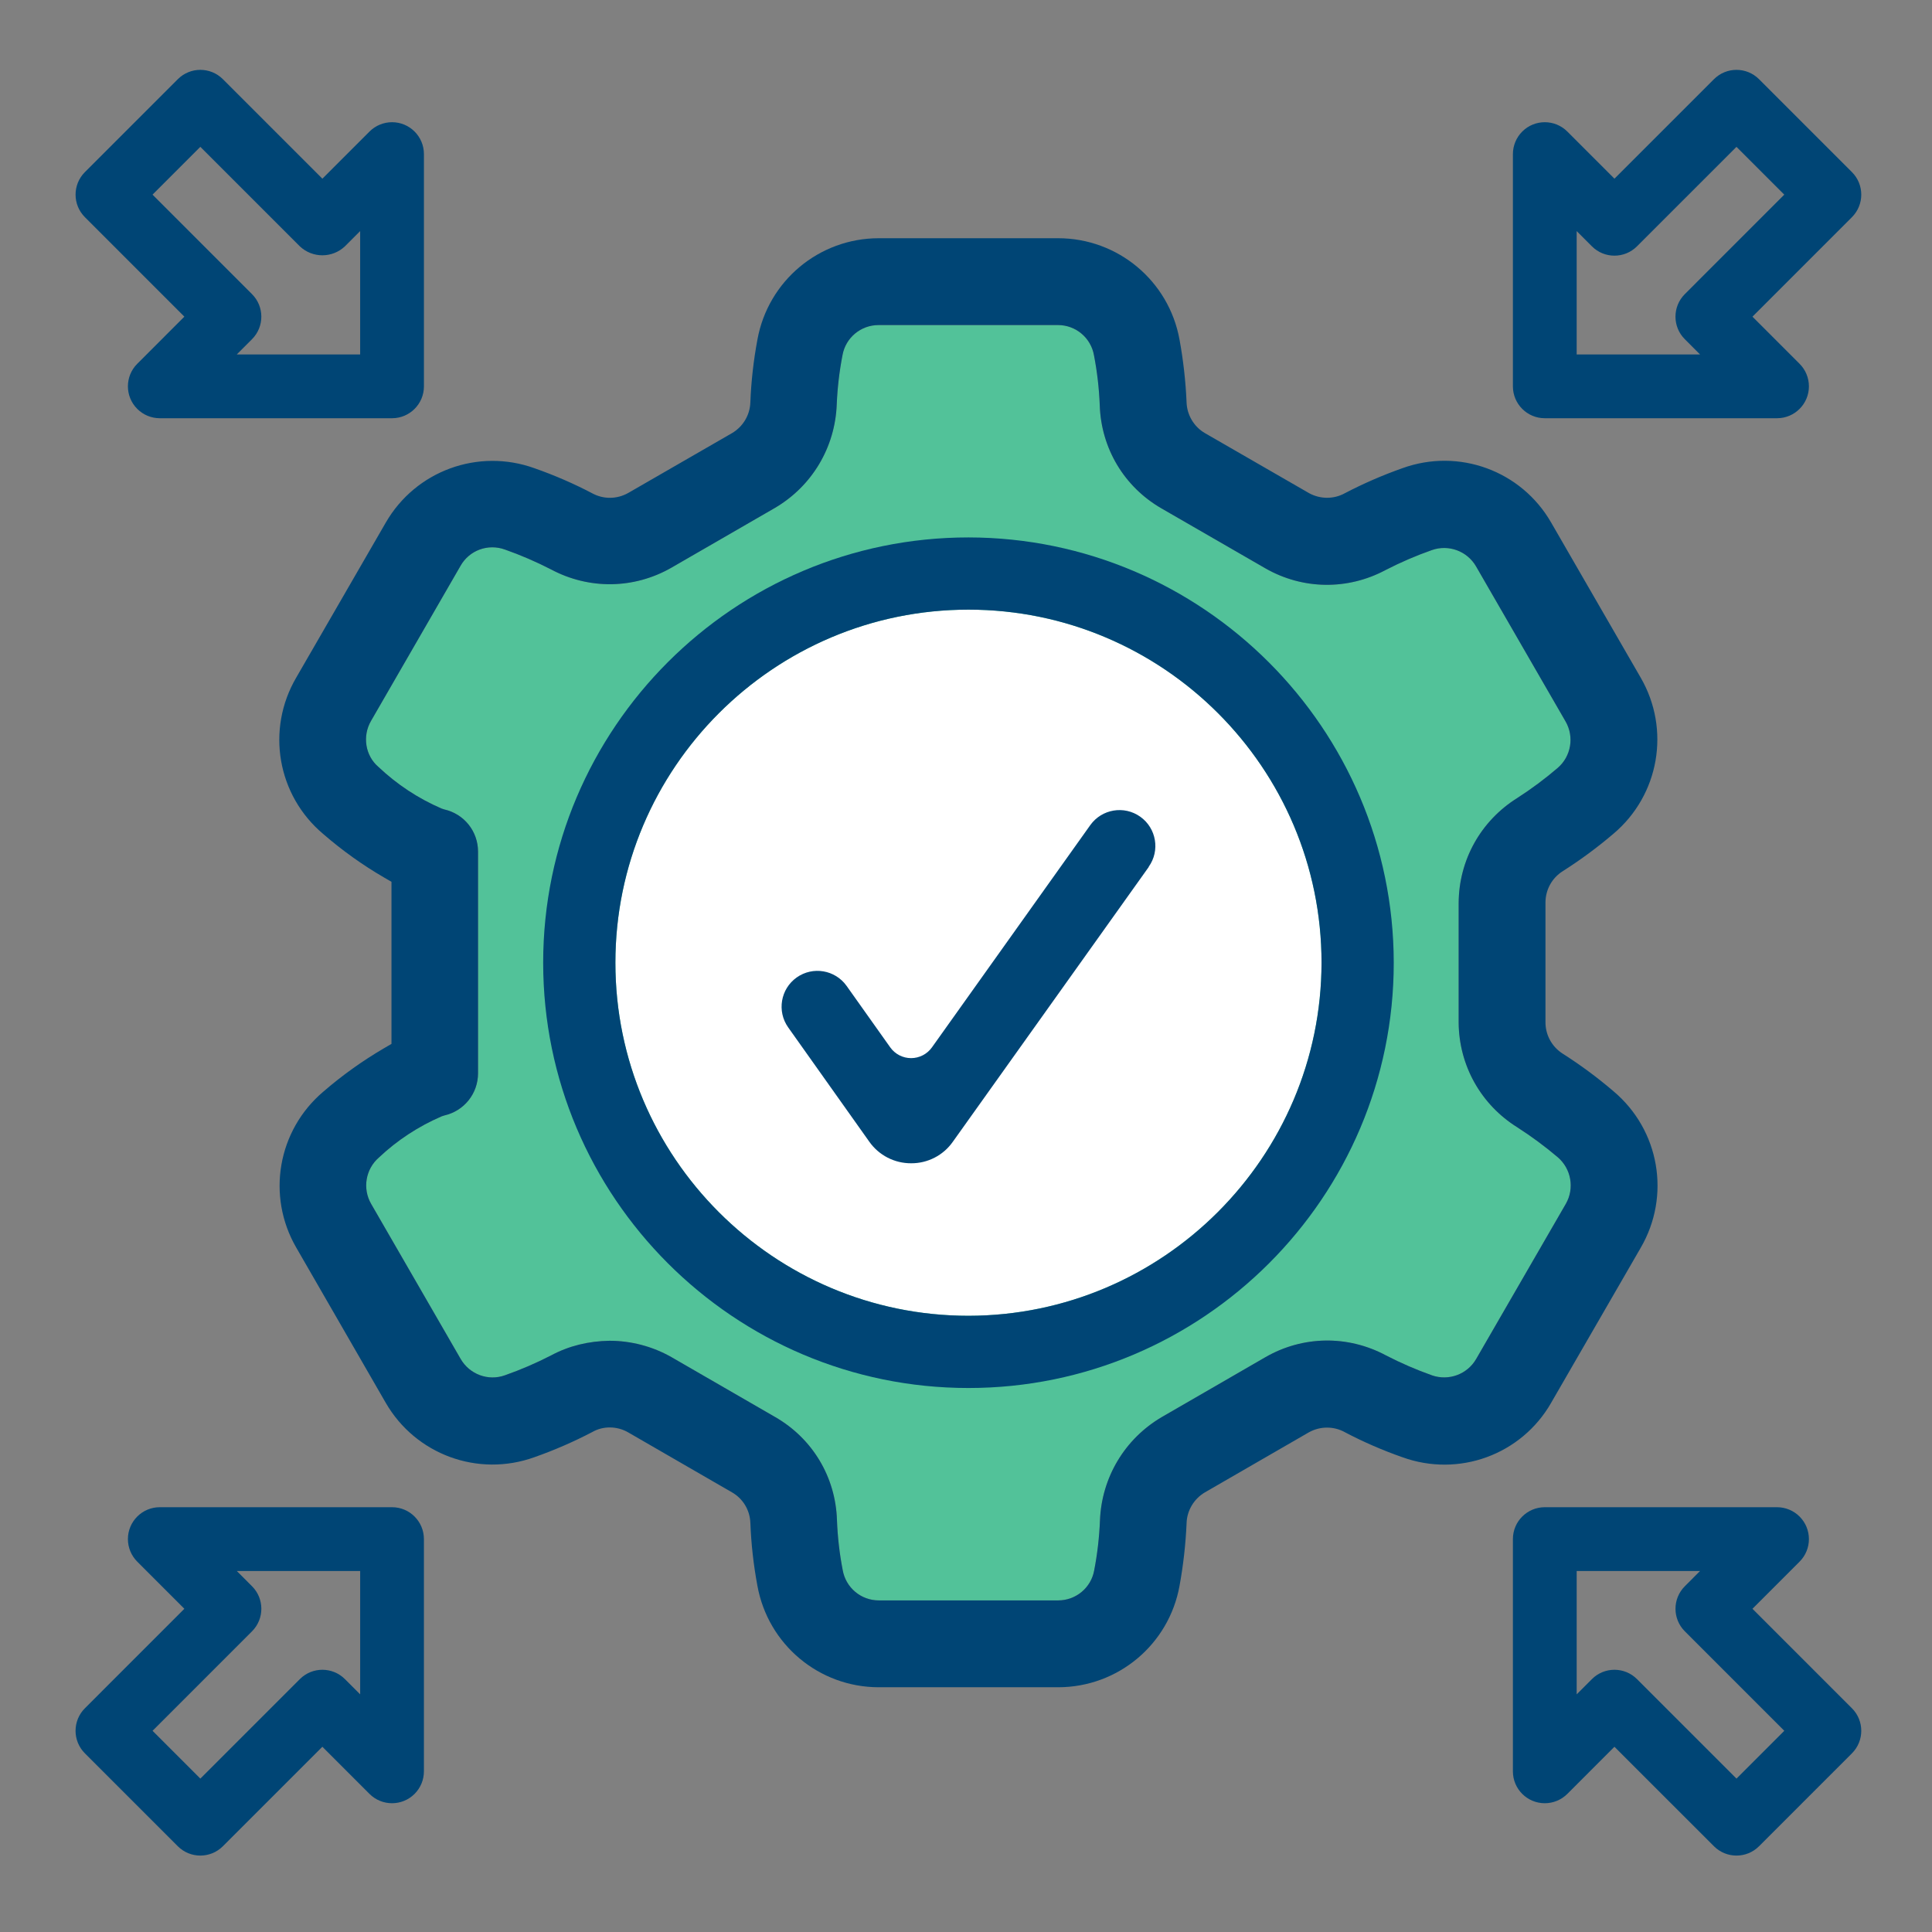 <?xml version="1.0" encoding="UTF-8"?>
<svg id="Layer_1" xmlns="http://www.w3.org/2000/svg" version="1.1" viewBox="0 0 200 200">
  <rect x="0" y="0" width="200" height="200" fill="#808080" stroke="none"/>
  <!-- Generator: Adobe Illustrator 29.8.0, SVG Export Plug-In . SVG Version: 2.1.1 Build 43)  -->
  <defs>
    <style>
      .st0 {
        fill: #fff;
      }

      .st1 {
        fill: #004575;
      }

      .st2 {
        fill: #52c299;
      }
    </style>
  </defs>
  <g>
    <path class="st2" d="M148.246,142.377c-1.64-.581-3.244-1.277-4.781-2.072-3.946-2.109-8.6-2.036-12.462.185l-10.746,6.211c-3.82,2.245-6.211,6.24-6.388,10.679-.069,1.74-.27,3.486-.599,5.187-.321,1.794-1.891,3.107-3.734,3.107h-18.564c-1.846,0-3.419-1.322-3.737-3.147-.326-1.672-.527-3.419-.593-5.162-.14-4.466-2.532-8.453-6.397-10.674l-10.738-6.202c-1.941-1.104-4.157-1.691-6.4-1.694-2.173.037-4.197.518-6.049,1.512-1.556.8-3.153,1.488-4.774,2.057-1.735.633-3.676-.086-4.603-1.698l-9.262-16.043c-.916-1.588-.573-3.607.814-4.804,1.865-1.763,4.066-3.212,6.489-4.257l.279-.091c2.046-.467,3.479-2.257,3.486-4.356v-22.96c-.003-2.104-1.442-3.899-3.495-4.363l-.282-.092c-2.425-1.047-4.626-2.5-6.545-4.319-1.34-1.144-1.682-3.17-.752-4.761l9.259-16.041c.91-1.615,2.849-2.329,4.609-1.686,1.606.566,3.211,1.257,4.751,2.048,3.949,2.11,8.602,2.042,12.468-.171l10.73-6.197c3.83-2.252,6.222-6.259,6.388-10.712.072-1.719.273-3.435.599-5.108.325-1.793,1.894-3.104,3.734-3.104h18.566c1.847,0,3.42,1.322,3.735,3.149.326,1.679.527,3.425.594,5.159.145,4.465,2.535,8.453,6.397,10.676l10.749,6.201c3.854,2.209,8.504,2.277,12.431.181,1.56-.803,3.166-1.494,4.793-2.067,1.732-.617,3.667.092,4.589,1.694l9.263,16.046c.916,1.589.573,3.61-.816,4.806-1.309,1.124-2.715,2.17-4.177,3.111-3.796,2.372-6.06,6.439-6.076,10.892v12.383c.037,4.427,2.311,8.479,6.079,10.824l.02.013c1.448.931,2.848,1.968,4.158,3.079,1.4,1.201,1.751,3.225.839,4.82l-9.279,16.055c-.911,1.591-2.833,2.307-4.572,1.707Z"/>
    <path class="st0" d="M136.805,99.658c-.023,20.132-16.42,36.528-36.552,36.552-20.151-.002-36.548-16.397-36.548-36.55s16.396-36.55,36.55-36.55,36.55,16.396,36.55,36.548Z"/>
    <path class="st1" d="M160.575,145.216l9.267-16.04c3.139-5.388,1.953-12.205-2.818-16.213-1.652-1.414-3.415-2.719-5.252-3.887l-.002-.001c-1.119-.714-1.787-1.932-1.783-3.259v-12.386c.003-1.327.671-2.539,1.788-3.246,1.832-1.162,3.6-2.468,5.252-3.878,4.743-4.003,5.924-10.796,2.816-16.158l-9.267-16.051c-3.092-5.377-9.566-7.741-15.395-5.631-2.056.725-4.063,1.599-5.979,2.601-1.137.62-2.52.621-3.682-.013l-10.768-6.207c-1.148-.657-1.883-1.889-1.919-3.215-.092-2.147-.337-4.331-.727-6.464-1.1-6.091-6.386-10.507-12.571-10.507h-18.558c-6.187,0-11.471,4.416-12.57,10.503-.401,2.144-.646,4.32-.73,6.478-.042,1.322-.754,2.522-1.905,3.199l-10.747,6.195c-1.187.662-2.582.661-3.751.012-1.882-.985-3.891-1.858-5.94-2.575-5.835-2.104-12.304.267-15.398,5.625l-9.265,16.037c-3.155,5.389-1.972,12.205,2.804,16.213,1.953,1.692,4.05,3.192,6.257,4.475l.794.462v16.777l-.791.463c-2.214,1.295-4.319,2.801-6.254,4.473-4.74,4.01-5.917,10.799-2.812,16.154l9.254,16.051c3.097,5.377,9.572,7.751,15.409,5.642,2.055-.724,4.061-1.597,5.977-2.599,1.106-.641,2.551-.642,3.717.032l10.735,6.201c1.142.648,1.863,1.829,1.916,3.153.083,2.188.328,4.38.729,6.52,1.1,6.097,6.386,10.512,12.571,10.512h18.558c6.187,0,11.471-4.416,12.57-10.503.39-2.133.635-4.313.73-6.485.033-1.295.766-2.531,1.913-3.196l10.738-6.202c1.166-.655,2.595-.655,3.745-.011,1.882.992,3.896,1.868,5.946,2.585,5.84,2.112,12.314-.256,15.398-5.633ZM148.246,142.377c-1.64-.581-3.244-1.277-4.781-2.072-3.946-2.109-8.6-2.036-12.462.185l-10.746,6.211c-3.82,2.245-6.211,6.24-6.388,10.679-.069,1.74-.27,3.486-.599,5.187-.321,1.794-1.891,3.107-3.734,3.107h-18.564c-1.846,0-3.419-1.322-3.737-3.147-.326-1.672-.527-3.419-.593-5.162-.14-4.466-2.532-8.453-6.397-10.674l-10.738-6.202c-1.941-1.104-4.157-1.691-6.4-1.694-2.173.037-4.197.518-6.049,1.512-1.556.8-3.153,1.488-4.774,2.057-1.735.633-3.676-.086-4.603-1.698l-9.262-16.043c-.916-1.588-.573-3.607.814-4.804,1.865-1.763,4.066-3.212,6.489-4.257l.279-.091c2.046-.467,3.479-2.257,3.486-4.356v-22.96c-.003-2.104-1.442-3.899-3.495-4.363l-.282-.092c-2.425-1.047-4.626-2.5-6.545-4.319-1.34-1.144-1.682-3.17-.752-4.761l9.259-16.041c.91-1.615,2.849-2.329,4.609-1.686,1.606.566,3.211,1.257,4.751,2.048,3.949,2.11,8.602,2.042,12.468-.171l10.73-6.197c3.83-2.252,6.222-6.259,6.388-10.712.072-1.719.273-3.435.599-5.108.325-1.793,1.894-3.104,3.734-3.104h18.566c1.847,0,3.42,1.322,3.735,3.149.326,1.679.527,3.425.594,5.159.145,4.465,2.535,8.453,6.397,10.676l10.749,6.201c3.854,2.209,8.504,2.277,12.431.181,1.56-.803,3.166-1.494,4.793-2.067,1.732-.617,3.667.092,4.589,1.694l9.263,16.046c.916,1.589.573,3.61-.816,4.806-1.309,1.124-2.715,2.17-4.177,3.111-3.796,2.372-6.06,6.439-6.076,10.892v12.383c.037,4.427,2.311,8.479,6.079,10.824l.02.013c1.448.931,2.848,1.968,4.158,3.079,1.4,1.201,1.751,3.225.839,4.82l-9.279,16.055c-.911,1.591-2.833,2.307-4.572,1.707Z"/>
    <g>
      <path class="st1" d="M100.257,55.634h-.002c-24.276,0-44.026,19.75-44.026,44.026s19.75,44.026,44.026,44.026,44.026-19.75,44.026-44.028c-.028-24.247-19.777-43.996-44.024-44.024ZM136.805,99.658c-.023,20.132-16.42,36.528-36.552,36.552-20.151-.002-36.548-16.397-36.548-36.55s16.396-36.55,36.55-36.55,36.55,16.396,36.55,36.548Z"/>
      <path class="st1" d="M118.913,89.755l-20.28,28.445c-.986,1.402-2.597,2.232-4.311,2.222h0c-1.722.009-3.34-.824-4.332-2.232l-8.398-11.834c-1.182-1.671-.789-3.984.88-5.169,1.67-1.184,3.982-.792,5.169.875l4.517,6.362c.497.698,1.301,1.113,2.158,1.113h0c.857-.001,1.661-.415,2.158-1.113l16.389-23.005c1.19-1.671,3.51-2.06,5.18-.87,1.671,1.19,2.06,3.51.87,5.18v.027Z"/>
    </g>
  </g>
  <path class="st1" d="M159.916,43.295h24.042c1.823,0,3.301-1.478,3.301-3.301,0-.875-.348-1.715-.967-2.334l-4.877-4.879,10.296-10.298c1.289-1.288,1.29-3.378.001-4.667-0-0-.001-.001-.001-.001l-9.616-9.616c-1.288-1.289-3.378-1.29-4.667-.001-0.0 0-.001.001-.001.001l-10.3,10.298-4.877-4.879c-1.289-1.289-3.379-1.289-4.668-0-.619.619-.967,1.459-.967,2.334v24.042c-0,1.823,1.477,3.301,3.299,3.301h.002ZM163.217,23.923l1.576,1.576c1.288,1.289,3.378,1.29,4.667.001l.001-.001,10.299-10.298,4.948,4.948-10.296,10.298c-1.289,1.288-1.29,3.378-.001,4.667l.001.001,1.576,1.578h-12.772v-12.77ZM19.085,32.781l-4.877,4.879c-1.289,1.289-1.289,3.379-0,4.668.619.619,1.459.967,2.334.967h24.042c1.823 0,3.301-1.477,3.301-3.299V15.952c0-1.823-1.478-3.301-3.301-3.301-.875,0-1.715.348-2.334.967l-4.877,4.879-10.299-10.298c-1.288-1.289-3.378-1.29-4.667-.001l-.001.001-9.616,9.616c-1.289,1.288-1.29,3.378-.001,4.667 0.0 0.0.001.001.001.001l10.296,10.298ZM20.739,15.201l10.299,10.298c1.31,1.238,3.358,1.238,4.668,0l1.576-1.576v12.77h-12.772l1.576-1.578c1.289-1.288,1.29-3.378.001-4.667l-.001-.001-10.296-10.298,4.948-4.948ZM40.584,156.026h-24.042c-1.823-0-3.301,1.478-3.301,3.301,0,.875.348,1.715.967,2.334l4.877,4.879-10.296,10.298c-1.289,1.288-1.29,3.378-.001,4.667 0.0 0.0.001.001.001.001l9.616,9.616c1.288,1.289,3.378,1.29,4.667.001l.001-.001,10.299-10.298,4.877,4.879c1.289,1.289,3.379,1.289,4.668 0.0.619-.619.967-1.459.967-2.334v-24.042c0-1.823-1.477-3.301-3.299-3.301h-.002ZM37.283,175.398l-1.576-1.576c-1.288-1.289-3.378-1.29-4.667-.001l-.001.001-10.299,10.298-4.948-4.948,10.296-10.298c1.289-1.288,1.29-3.378.001-4.667l-.001-.001-1.576-1.578h12.772v12.77ZM181.415,166.54l4.877-4.879c1.289-1.289,1.289-3.379 0-4.668-.619-.619-1.459-.967-2.334-.967h-24.042c-1.823-0-3.301,1.477-3.301,3.299v24.044c-0,1.823,1.478,3.301,3.301,3.301.875,0,1.715-.348,2.334-.967l4.877-4.879,10.3,10.298c1.288,1.289,3.378,1.29,4.667.001l.001-.001,9.616-9.616c1.289-1.288,1.29-3.378.001-4.667l-.001-.001-10.296-10.298ZM179.761,184.12l-10.299-10.298c-1.288-1.289-3.378-1.29-4.667-.001l-.001.001-1.576,1.576v-12.77h12.772l-1.576,1.578c-1.289,1.288-1.29,3.378-.001,4.667l.001.001,10.296,10.298-4.948,4.948Z"/>
</svg>